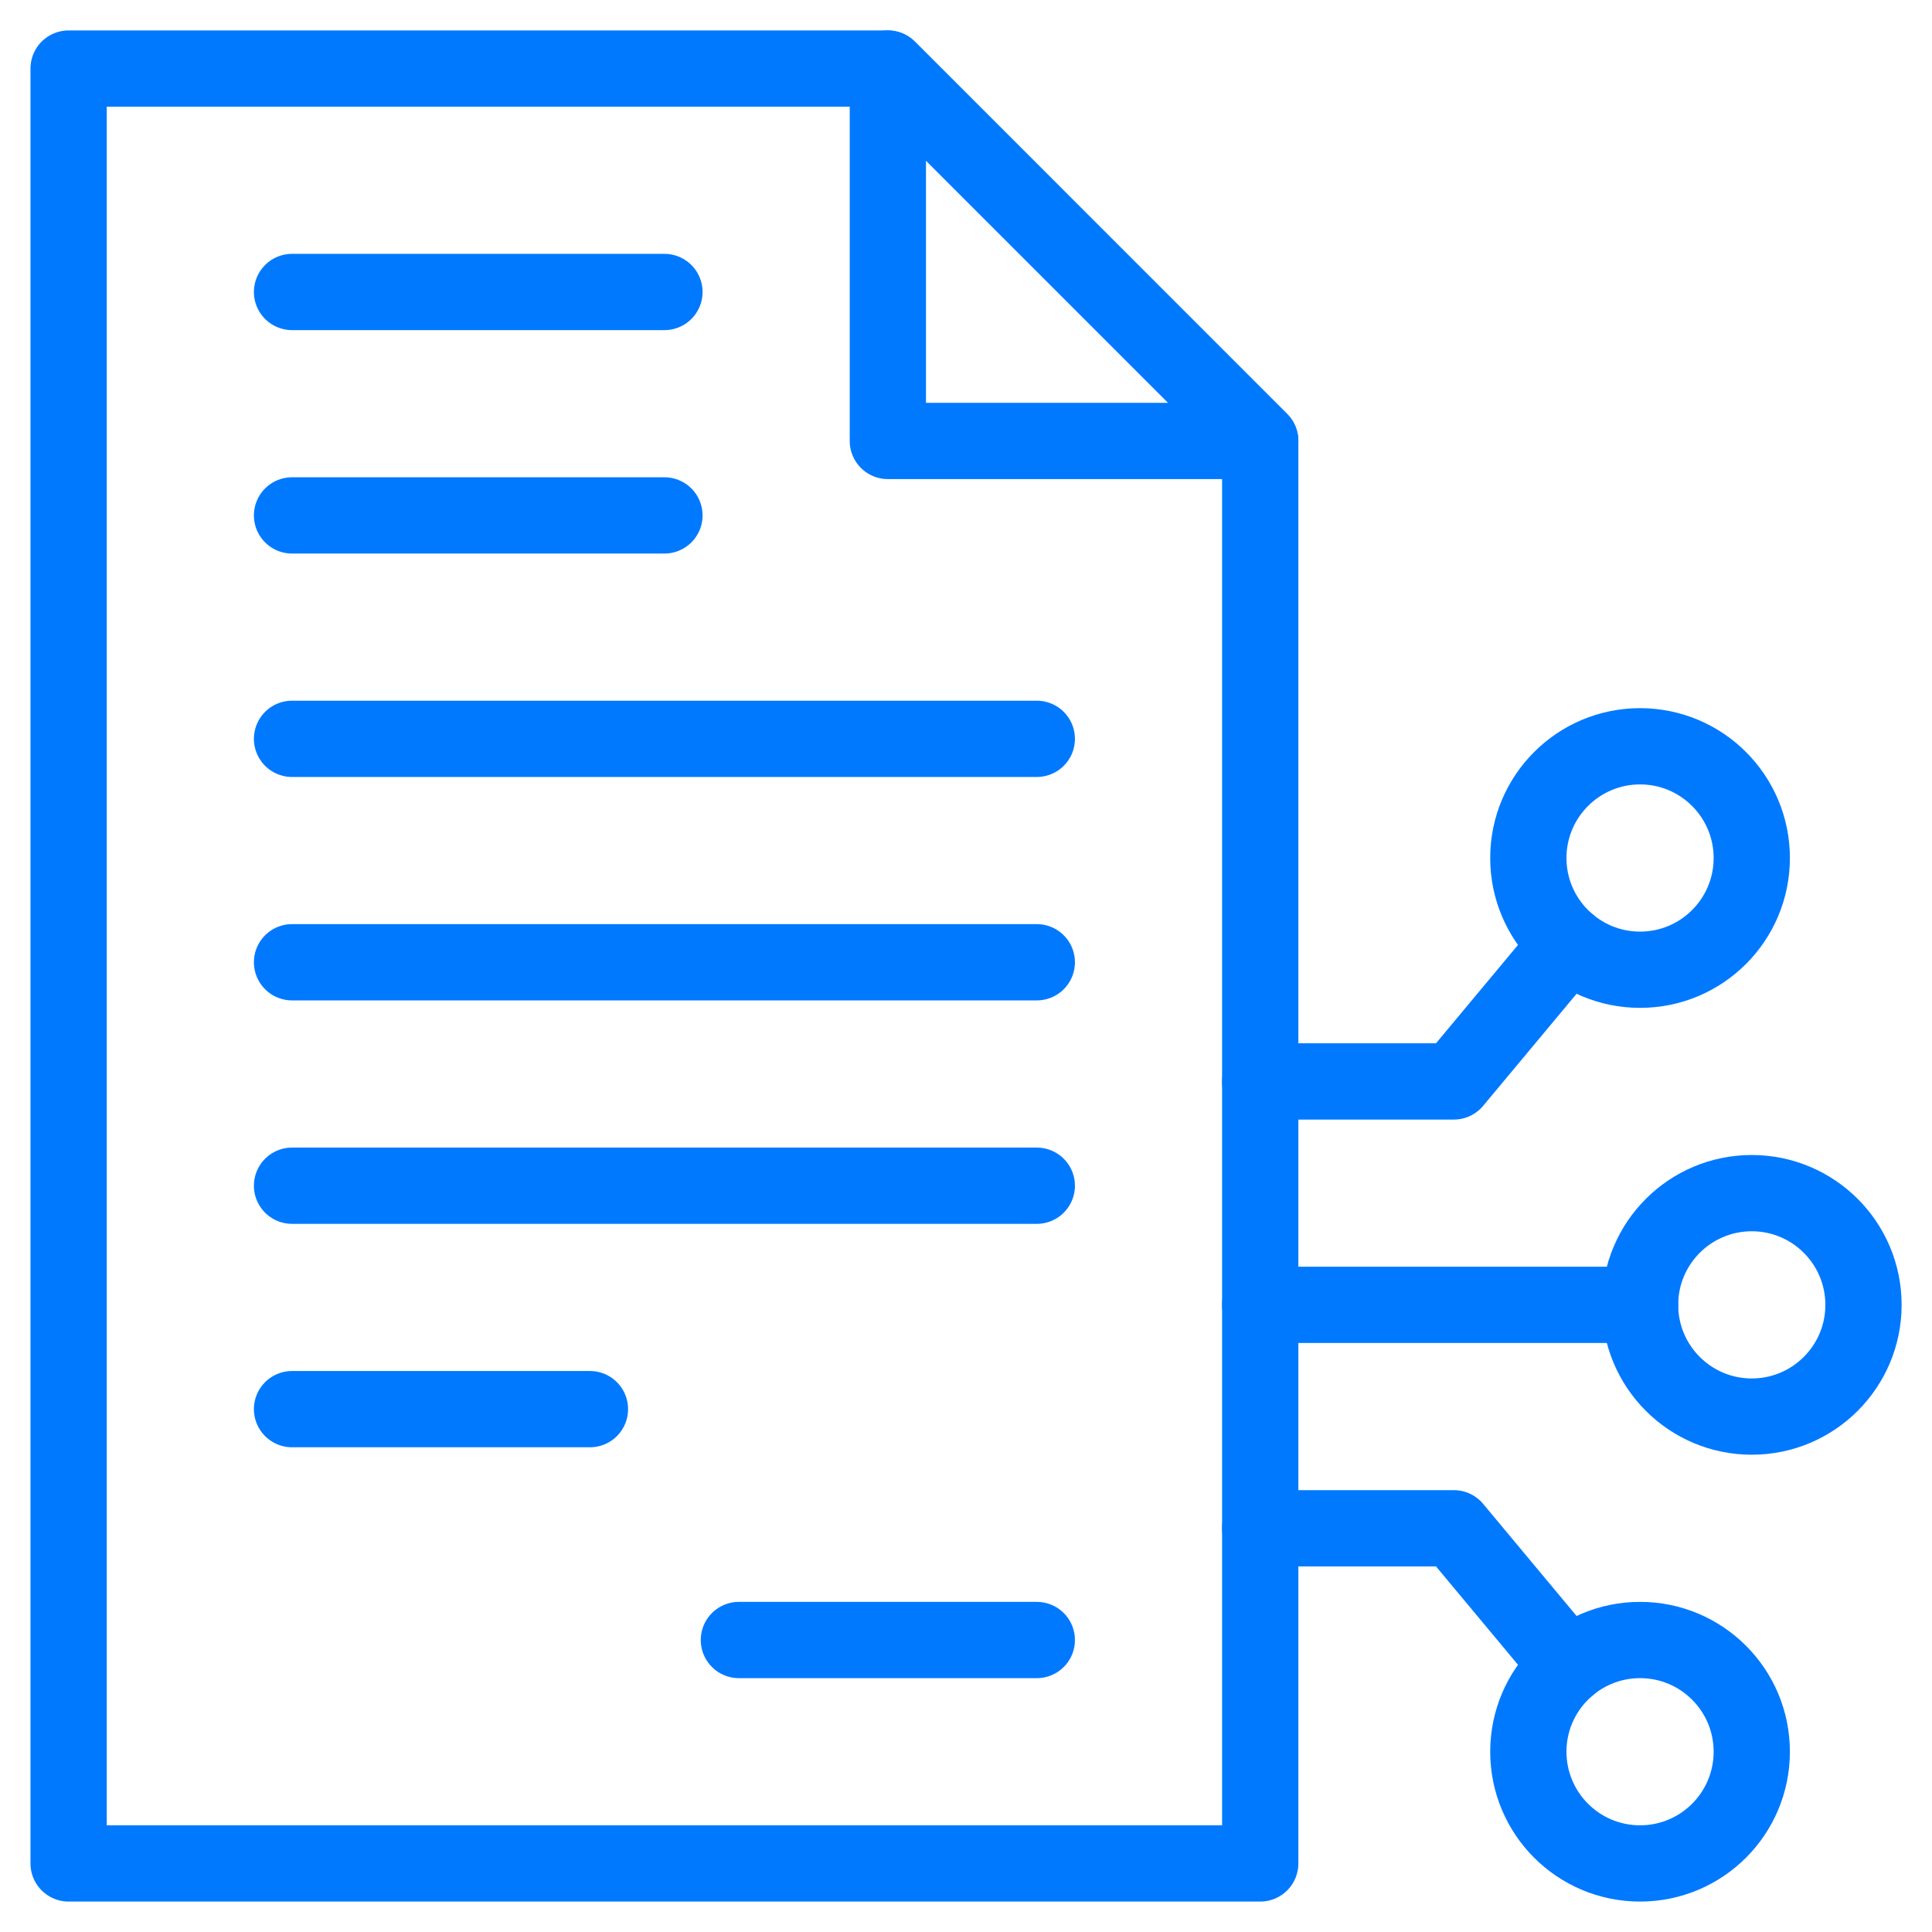 <svg width="76" height="76" viewBox="0 0 76 76" fill="none" xmlns="http://www.w3.org/2000/svg">
<path d="M26.137 11.486H11.488M26.137 20.275H11.488M40.785 29.064H11.488M40.785 37.853H11.488M40.785 46.643H11.488M40.785 64.514H29.066M23.207 55.432H11.488M34.926 2.697H2.699V73.303H49.574V17.346L34.926 2.697Z" stroke="#0079FF" stroke-width="3" stroke-miterlimit="10" stroke-linecap="round" stroke-linejoin="round"/>
<path d="M49.574 51.33H64.516M34.926 2.697L49.574 17.346H34.926V2.697Z" stroke="#0079FF" stroke-width="3" stroke-miterlimit="10" stroke-linecap="round" stroke-linejoin="round"/>
<path d="M68.91 55.725C71.337 55.725 73.305 53.757 73.305 51.33C73.305 48.903 71.337 46.935 68.91 46.935C66.483 46.935 64.516 48.903 64.516 51.33C64.516 53.757 66.483 55.725 68.91 55.725Z" stroke="#0079FF" stroke-width="3" stroke-miterlimit="10" stroke-linecap="round" stroke-linejoin="round"/>
<path d="M61.703 65.532L57.191 60.119H49.574M61.703 37.128L57.191 42.541H49.574" stroke="#0079FF" stroke-width="3" stroke-miterlimit="10" stroke-linecap="round" stroke-linejoin="round"/>
<path d="M64.516 73.303C66.943 73.303 68.91 71.335 68.91 68.908C68.91 66.481 66.943 64.514 64.516 64.514C62.089 64.514 60.121 66.481 60.121 68.908C60.121 71.335 62.089 73.303 64.516 73.303Z" stroke="#0079FF" stroke-width="3" stroke-miterlimit="10" stroke-linecap="round" stroke-linejoin="round"/>
<path d="M64.516 38.147C66.943 38.147 68.91 36.179 68.91 33.752C68.91 31.325 66.943 29.357 64.516 29.357C62.089 29.357 60.121 31.325 60.121 33.752C60.121 36.179 62.089 38.147 64.516 38.147Z" stroke="#0079FF" stroke-width="3" stroke-miterlimit="10" stroke-linecap="round" stroke-linejoin="round"/>
</svg>
